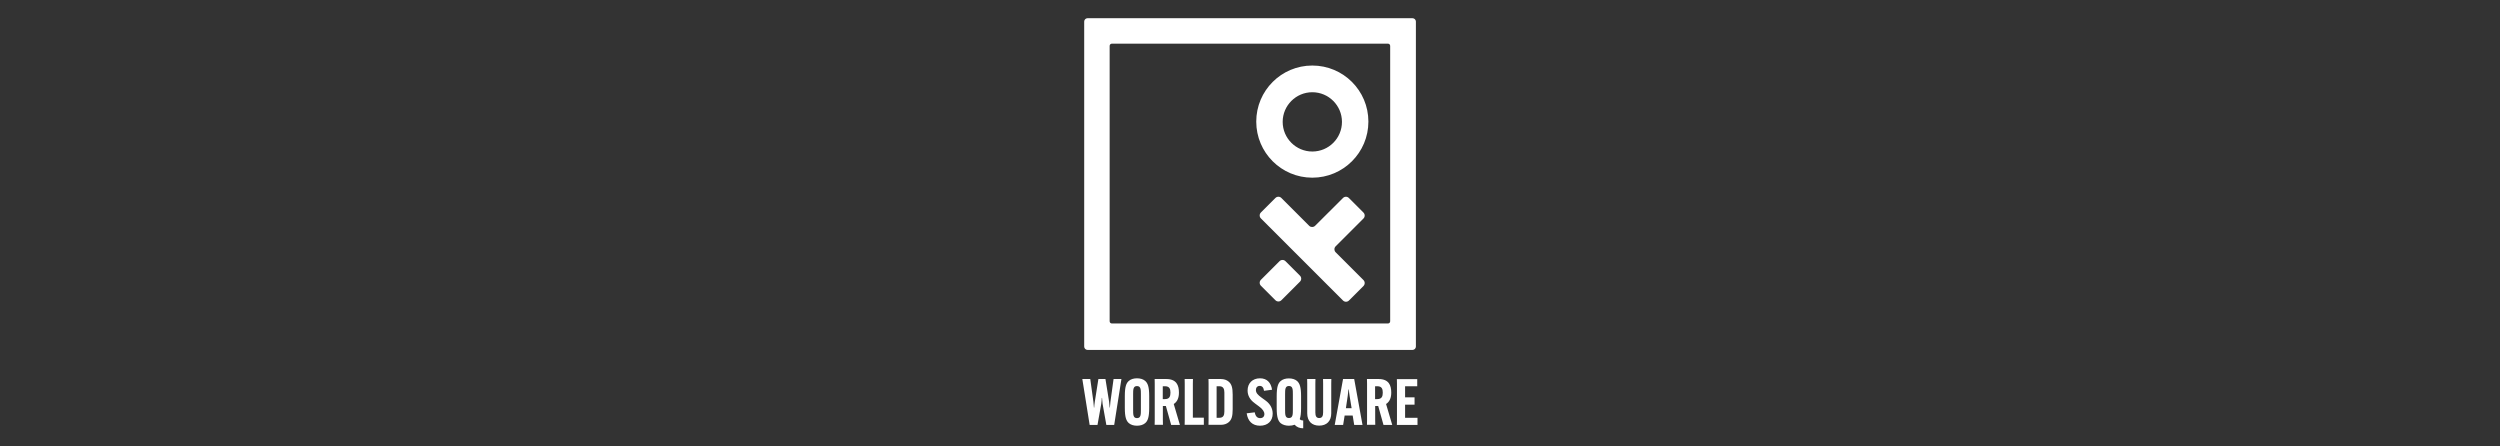 <?xml version="1.0" encoding="UTF-8"?>
<!-- Generator: Adobe Illustrator 28.1.0, SVG Export Plug-In . SVG Version: 6.00 Build 0)  -->
<svg xmlns="http://www.w3.org/2000/svg" xmlns:xlink="http://www.w3.org/1999/xlink" version="1.1" id="Layer_1" x="0px" y="0px" viewBox="0 0 280 50" style="enable-background:new 0 0 280 50;" xml:space="preserve">
<rect x="0" y="0" width="280" height="50" fill="#333333" stroke="none"/>
<style type="text/css">
	.st0{fill:#FFFFFF;}
	.st1{clip-path:url(#SVGID_00000156579738119894179560000010244441965343698874_);}
</style>
<g>
	<path class="st0" d="M139.63,46.29c0.12,0.87,0.64,1.39,1.49,1.39c0.86,0,1.42-0.52,1.42-1.35c0-0.58-0.27-1.09-0.81-1.48   l-0.47-0.34c-0.37-0.27-0.6-0.5-0.6-0.83c0-0.27,0.16-0.46,0.43-0.46c0.29,0,0.43,0.2,0.48,0.55l0.9-0.12   c-0.12-0.8-0.57-1.28-1.35-1.28c-0.85,0-1.39,0.56-1.39,1.36c0,0.54,0.24,1.03,0.81,1.44l0.47,0.35c0.41,0.3,0.6,0.58,0.6,0.86   c0,0.27-0.17,0.45-0.47,0.45c-0.31,0-0.52-0.18-0.61-0.65L139.63,46.29z M144.36,47.68c0.24,0,0.46-0.04,0.64-0.11   c0.21,0.25,0.54,0.4,0.96,0.4v-0.88c-0.17,0-0.32-0.04-0.39-0.15c0.1-0.27,0.15-0.65,0.15-1.24v-1.33c0-1.04-0.16-1.44-0.45-1.7   c-0.22-0.19-0.54-0.29-0.92-0.29c-0.37,0-0.69,0.1-0.91,0.29c-0.29,0.25-0.45,0.65-0.45,1.7v1.33c0,1.04,0.16,1.44,0.45,1.7   C143.67,47.58,143.99,47.68,144.36,47.68 M144.36,46.82c-0.43,0-0.43-0.4-0.43-0.93v-1.73c0-0.53,0-0.93,0.43-0.93   c0.44,0,0.44,0.4,0.44,0.93v1.73C144.8,46.42,144.8,46.82,144.36,46.82 M148.18,42.45l0.01,0.52v3.22c0,0.4-0.11,0.63-0.44,0.63   c-0.32,0-0.43-0.22-0.43-0.63v-3.22l0.01-0.52h-0.93l0.01,0.52v3.32c0,0.88,0.51,1.38,1.34,1.38c0.83,0,1.35-0.5,1.35-1.38v-3.32   l0.01-0.52H148.18z M150.6,46.54h0.9l0.17,1.05h0.93l-0.93-5.14h-1.25l-0.93,5.14h0.94L150.6,46.54z M150.94,44.37   c0.04-0.24,0.08-0.58,0.09-0.75h0.04c0.01,0.18,0.05,0.51,0.09,0.75l0.22,1.35h-0.64L150.94,44.37z M154.36,45.48l0.59,2.11h0.98   l-0.69-2.34c0.42-0.27,0.58-0.73,0.58-1.27v-0.01c0-0.83-0.28-1.52-1.43-1.52h-1.29l0.01,0.52v4.09l-0.01,0.52h0.93l-0.01-0.52   v-1.59H154.36z M154.01,43.26h0.26c0.5,0,0.6,0.32,0.6,0.71v0.01c0,0.4-0.1,0.72-0.62,0.72h-0.24V43.26z M158.43,45.32V44.5h-1.06   v-1.24h1.36v-0.8h-2.28l0.01,0.52v4.09l-0.01,0.52h2.31v-0.8h-1.39v-1.47H158.43z"></path>
	<path class="st0" d="M122.04,47.59h0.88l0.42-2.36c0.04-0.21,0.05-0.46,0.06-0.66h0.03c0.01,0.2,0.03,0.45,0.06,0.66l0.42,2.36   h0.88l0.81-5.14h-0.88l-0.35,2.54c-0.03,0.21-0.05,0.46-0.06,0.66h-0.03c-0.01-0.2-0.03-0.45-0.06-0.66l-0.41-2.54h-0.79l-0.4,2.54   c-0.04,0.21-0.06,0.46-0.07,0.66h-0.03c-0.01-0.2-0.03-0.45-0.06-0.66l-0.35-2.54h-0.89L122.04,47.59z M127.34,47.68   c0.38,0,0.7-0.1,0.92-0.29c0.29-0.25,0.45-0.65,0.45-1.7v-1.33c0-1.04-0.16-1.44-0.45-1.7c-0.22-0.19-0.54-0.29-0.92-0.29   c-0.37,0-0.69,0.1-0.91,0.29c-0.29,0.25-0.45,0.65-0.45,1.7v1.33c0,1.04,0.16,1.44,0.45,1.7   C126.65,47.58,126.97,47.68,127.34,47.68 M127.34,46.83c-0.43,0-0.43-0.4-0.43-0.93v-1.73c0-0.53,0-0.93,0.43-0.93   c0.44,0,0.44,0.4,0.44,0.93v1.73C127.78,46.42,127.78,46.83,127.34,46.83 M130.58,45.48l0.59,2.11h0.98l-0.69-2.34   c0.42-0.27,0.58-0.73,0.58-1.27v-0.01c0-0.83-0.28-1.52-1.43-1.52h-1.29l0.01,0.52v4.09l-0.01,0.52h0.93l-0.01-0.52v-1.59H130.58z    M130.23,43.26h0.26c0.5,0,0.6,0.32,0.6,0.71v0.01c0,0.4-0.1,0.72-0.62,0.72h-0.24V43.26z M134.83,47.59v-0.81h-1.23v-3.81   l0.01-0.52h-0.93l0.01,0.52v4.09l-0.01,0.52H134.83z M136.73,42.45h-1.38l0.01,0.52v4.09l-0.01,0.52h1.38   c0.37,0,0.67-0.11,0.88-0.29c0.32-0.27,0.45-0.65,0.45-1.46v-1.63c0-0.81-0.13-1.19-0.45-1.46   C137.4,42.56,137.1,42.45,136.73,42.45 M136.58,43.26c0.43,0,0.55,0.31,0.55,0.7v2.13c0,0.42-0.12,0.7-0.55,0.7h-0.32v-3.53H136.58   z"></path>
	<path class="st0" d="M158.2,2.04H121.8c-0.2,0-0.37,0.17-0.37,0.37v36.41c0,0.2,0.17,0.37,0.37,0.37h36.41   c0.2,0,0.37-0.17,0.37-0.37V2.41C158.58,2.21,158.41,2.04,158.2,2.04 M155.7,35.98c0,0.14-0.11,0.25-0.25,0.25h-30.92   c-0.14,0-0.25-0.11-0.25-0.25V5.14c0-0.14,0.11-0.25,0.25-0.25h30.92c0.14,0,0.25,0.11,0.25,0.25V35.98z"></path>
	<path class="st0" d="M146.98,7.34c-3.47,0-6.28,2.81-6.28,6.28c0,3.47,2.81,6.28,6.28,6.28s6.28-2.81,6.28-6.28   C153.26,10.15,150.45,7.34,146.98,7.34 M146.98,16.97c-1.83,0-3.32-1.49-3.32-3.32c0-1.83,1.49-3.32,3.32-3.32   c1.83,0,3.32,1.49,3.32,3.32C150.3,15.48,148.82,16.97,146.98,16.97"></path>
	<path class="st0" d="M141.22,32l1.63,1.63c0.18,0.18,0.48,0.18,0.66,0l2.09-2.09c0.18-0.18,0.18-0.48,0-0.66l-1.63-1.63   c-0.18-0.18-0.48-0.18-0.66,0l-2.09,2.09C141.04,31.52,141.04,31.82,141.22,32"></path>
	<path class="st0" d="M150.42,22.17l-3.13,3.12c-0.18,0.18-0.47,0.18-0.65,0.01l-3.13-3.13c-0.18-0.18-0.48-0.18-0.66,0l-1.63,1.63   c-0.18,0.18-0.18,0.48,0,0.66l9.2,9.2c0.18,0.18,0.48,0.18,0.66,0l1.63-1.63c0.18-0.18,0.18-0.48,0-0.66l-3.13-3.13   c-0.17-0.18-0.17-0.47,0.01-0.65l3.12-3.12c0.18-0.18,0.18-0.48,0-0.66l-1.63-1.63C150.9,21.99,150.6,21.99,150.42,22.17"></path>
</g>
</svg>
